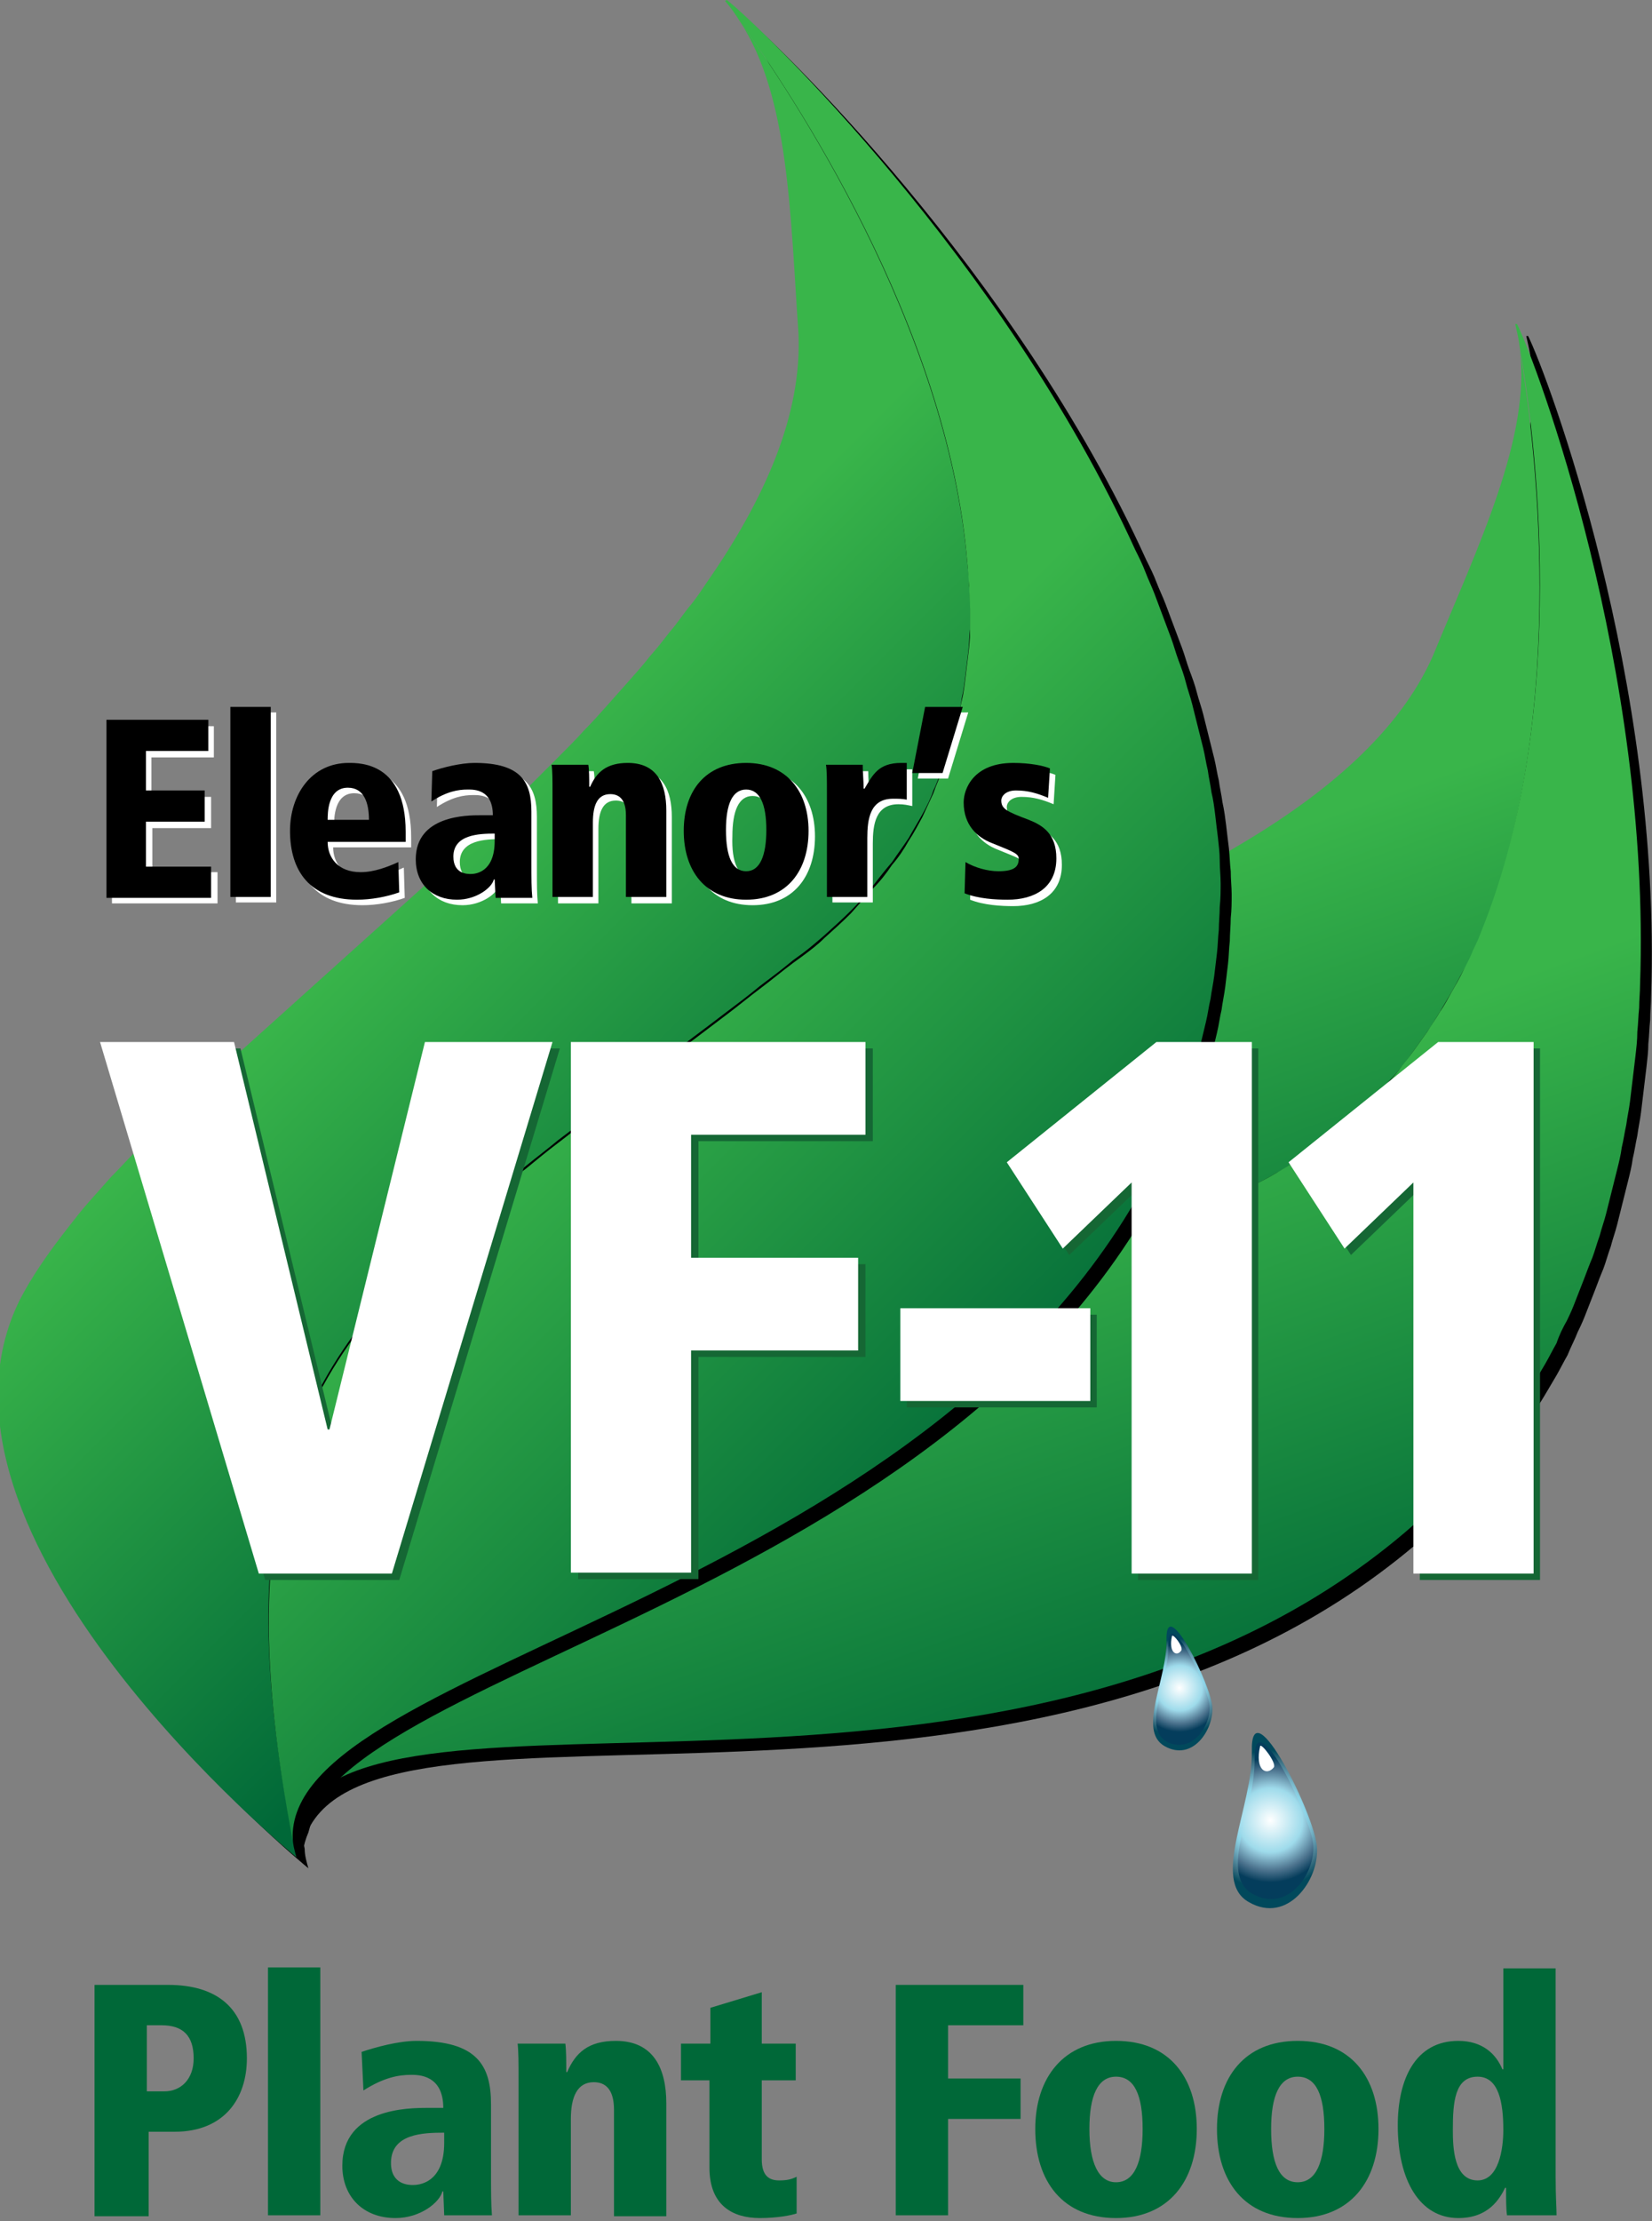 <svg xmlns="http://www.w3.org/2000/svg" fill="none" viewBox="0 0 250 336" height="336" width="250">
<rect x="0" y="0" width="250" height="336" fill="#808080" stroke="none"/>
<g clip-path="url(#clip0_4_1574)">
<path fill="black" d="M224.722 145.694C225.139 144.583 225.695 143.611 226.111 142.5C239.584 108.75 233.889 66.945 231.806 54.583C233.472 67.778 225.556 84.167 218.611 100.972C213.611 112.222 202.778 121.667 188.75 129.861C187.361 130.694 186.111 131.389 184.722 132.083C183.334 132.778 181.945 133.611 180.556 134.306C179.167 135 177.639 135.694 176.111 136.528C174.584 137.222 173.056 137.917 171.528 138.611C170 139.306 168.472 140 166.806 140.694C165.278 141.389 163.611 142.083 161.945 142.639C160.278 143.333 158.611 144.028 157.084 144.583C155.417 145.278 153.75 145.833 152.084 146.528C150.417 147.222 148.611 147.778 146.945 148.472C145.278 149.167 143.472 149.722 141.667 150.278C139.861 150.833 138.195 151.528 136.389 152.083C134.584 152.639 132.778 153.333 130.972 153.889C129.167 154.444 127.361 155.139 125.556 155.694C123.75 156.25 121.945 156.944 120.139 157.5C118.334 158.056 116.528 158.75 114.584 159.306C112.778 159.861 110.972 160.556 109.028 161.111C107.222 161.667 105.278 162.361 103.472 162.917C101.667 163.472 99.861 164.167 98.056 164.722C96.25 165.278 94.445 165.972 92.639 166.528C90.834 167.083 89.028 167.778 87.222 168.333C85.417 168.889 83.611 169.583 81.945 170.139C80.139 170.694 78.472 171.389 76.806 172.083C75.139 172.778 73.334 173.333 71.667 174.028C70 174.722 68.334 175.278 66.806 175.972C65.139 176.667 63.611 177.361 62.084 178.056C60.556 178.75 59.028 179.444 57.639 180.139C53.056 182.361 49.167 184.722 46.111 187.083C13.75 212.361 45.834 280.139 45.834 280.139C45.972 279.167 46.25 278.194 46.667 277.222C61.25 225 80.834 211.111 118.334 200.556C120.278 200 122.222 199.444 124.306 198.889C126.25 198.333 128.334 197.917 130.417 197.361C132.5 196.806 134.584 196.389 136.667 195.833C138.75 195.278 140.834 194.861 143.056 194.306C145.139 193.889 147.222 193.333 149.445 192.778C151.528 192.361 153.611 191.806 155.834 191.25C157.917 190.833 160 190.278 162.222 189.722C164.306 189.306 166.389 188.75 168.472 188.194C170.556 187.639 172.639 187.222 174.722 186.667C175.278 186.528 175.972 186.389 176.528 186.25C177.917 185.833 179.306 185.556 180.695 185.139C182.5 184.583 184.306 184.028 185.972 183.333C187.639 182.639 189.167 182.083 190.695 181.25C192.222 180.556 193.611 179.861 195 179.028C196.389 178.333 197.639 177.5 198.889 176.667C200.139 175.833 201.25 175 202.361 174.167C203.472 173.333 204.584 172.5 205.556 171.667C206.528 170.833 207.5 169.861 208.472 169.028C209.445 168.194 210.278 167.222 211.111 166.25C211.945 165.278 212.778 164.444 213.611 163.472C214.445 162.5 215.139 161.528 215.834 160.556C216.528 159.583 217.222 158.611 217.917 157.639C218.611 156.667 219.167 155.694 219.861 154.583C220.417 153.611 221.111 152.5 221.667 151.528C222.222 150.556 222.778 149.444 223.334 148.472C223.75 147.778 224.167 146.806 224.722 145.694Z"></path>
<path fill="black" d="M238.75 201.528C239.306 200.417 239.723 199.444 240.139 198.333C240.556 197.222 240.973 196.25 241.389 195.139C241.806 194.028 242.223 192.917 242.639 191.944C243.056 190.833 243.334 189.722 243.75 188.611C244.028 187.5 244.445 186.389 244.723 185.278C245 184.167 245.278 183.056 245.556 181.944C245.834 180.833 246.111 179.722 246.389 178.611C246.667 177.5 246.945 176.389 247.084 175.278C247.361 174.167 247.5 173.056 247.778 171.806C247.917 170.694 248.195 169.444 248.334 168.333C248.473 167.222 248.611 165.972 248.75 164.861C248.889 163.75 249.028 162.5 249.167 161.389C249.306 160.139 249.445 159.028 249.445 157.917C249.584 156.667 249.584 155.556 249.723 154.306C249.723 153.056 249.861 151.944 249.861 150.694C251.528 103.056 234.167 56.667 231.25 50.833H230.973C231.25 52.083 231.528 53.194 231.667 54.444C233.889 66.945 239.445 108.611 225.973 142.361C225.556 143.472 225.139 144.444 224.584 145.556C224.167 146.667 223.611 147.639 223.056 148.75C222.5 149.861 221.945 150.833 221.389 151.806C220.834 152.778 220.278 153.889 219.584 154.861C219.028 155.833 218.334 156.806 217.639 157.917C216.945 158.889 216.25 159.861 215.556 160.833C214.861 161.806 214.028 162.778 213.334 163.75C212.5 164.722 211.667 165.694 210.834 166.528C210 167.5 209.028 168.333 208.195 169.306C207.223 170.278 206.25 171.111 205.278 171.944C204.306 172.778 203.195 173.611 202.084 174.444C200.973 175.278 199.861 176.111 198.611 176.944C197.361 177.778 196.111 178.472 194.723 179.306C193.334 180.139 191.945 180.833 190.417 181.528C188.889 182.222 187.361 182.917 185.695 183.611C184.028 184.306 182.223 184.861 180.417 185.417C179.028 185.833 177.639 186.25 176.25 186.528C175.695 186.667 175 186.806 174.445 186.944C172.361 187.5 170.278 187.917 168.195 188.472C166.111 189.028 163.889 189.444 161.945 190C159.723 190.556 157.639 190.972 155.556 191.528C153.334 192.083 151.25 192.5 149.167 193.056C146.945 193.611 144.861 194.028 142.778 194.583C140.556 195.139 138.472 195.556 136.389 196.111C134.306 196.667 132.222 197.083 130.139 197.639C128.056 198.194 125.973 198.611 124.028 199.167C121.945 199.722 120 200.278 118.056 200.833C80.556 211.25 60.972 225.139 46.389 277.361C57.222 251.806 154.445 284.444 214.306 233.611C215.278 232.778 216.25 231.944 217.223 230.972C218.195 230.139 219.167 229.167 220 228.333C220.139 228.194 220.417 227.917 220.556 227.778C221.25 227.083 221.945 226.389 222.639 225.556C223.473 224.583 224.306 223.75 225.139 222.778C225.973 221.806 226.667 220.833 227.5 220C228.195 219.028 229.028 218.056 229.723 217.083C230.417 216.111 231.111 215.139 231.806 214.167C232.5 213.194 233.056 212.222 233.75 211.111C234.306 210.139 235 209.028 235.556 208.056C236.111 207.083 236.667 205.972 237.223 205C237.778 203.611 238.334 202.639 238.75 201.528Z"></path>
<path fill="url(#paint0_linear_4_1574)" d="M222.917 144.028C223.333 142.917 223.889 141.945 224.306 140.833C237.778 107.083 232.083 65.278 230 52.917C231.667 66.111 223.75 82.5 216.806 99.306C211.806 110.556 200.972 120 186.945 128.195C185.556 129.028 184.306 129.722 182.917 130.417C181.528 131.111 180.139 131.945 178.611 132.639C177.222 133.333 175.695 134.028 174.167 134.861C172.639 135.556 171.111 136.25 169.583 136.945C168.056 137.639 166.528 138.333 164.861 139.028C163.333 139.722 161.667 140.417 160 140.972C158.333 141.667 156.667 142.361 155.139 142.917C153.472 143.611 151.806 144.167 150.139 144.861C148.472 145.556 146.667 146.111 145 146.806C143.333 147.5 141.528 148.056 139.722 148.611C137.917 149.167 136.25 149.861 134.445 150.417C132.639 150.972 130.833 151.667 129.028 152.222C127.222 152.778 125.417 153.472 123.611 154.028C121.806 154.583 120 155.278 118.195 155.833C116.389 156.389 114.583 157.083 112.639 157.639C110.833 158.195 109.028 158.889 107.083 159.445C105.278 160 103.333 160.695 101.528 161.25C99.722 161.806 97.917 162.5 96.111 163.056C94.306 163.611 92.5 164.306 90.695 164.861C88.889 165.417 87.083 166.111 85.278 166.667C83.472 167.222 81.667 167.917 80 168.472C78.195 169.028 76.528 169.722 74.861 170.417C73.195 171.111 71.389 171.667 69.722 172.361C68.056 173.056 66.389 173.611 64.861 174.306C63.194 175 61.667 175.695 60.139 176.389C58.611 177.083 57.083 177.778 55.694 178.472C51.111 180.695 47.222 183.056 44.167 185.417C11.806 210.695 43.889 278.472 43.889 278.472C44.028 277.5 44.306 276.528 44.722 275.556C59.306 223.333 78.889 209.445 116.389 199.028C118.333 198.472 120.278 197.917 122.361 197.361C124.306 196.806 126.389 196.389 128.472 195.833C130.556 195.278 132.639 194.861 134.722 194.306C136.806 193.75 138.889 193.333 141.111 192.778C143.195 192.361 145.278 191.806 147.5 191.25C149.583 190.833 151.667 190.278 153.889 189.722C155.972 189.167 158.056 188.75 160.278 188.195C162.361 187.778 164.445 187.222 166.528 186.667C168.611 186.111 170.695 185.695 172.778 185.139C173.333 185 174.028 184.861 174.583 184.722C175.972 184.306 177.361 184.028 178.75 183.611C180.556 183.056 182.361 182.5 184.028 181.806C185.695 181.111 187.222 180.556 188.75 179.722C190.278 179.028 191.667 178.333 193.056 177.5C194.445 176.806 195.695 175.972 196.945 175.139C198.195 174.306 199.306 173.472 200.417 172.639C201.528 171.806 202.639 170.972 203.611 170.139C204.583 169.306 205.556 168.333 206.528 167.5C207.5 166.667 208.333 165.695 209.167 164.722C210 163.75 210.833 162.917 211.667 161.945C212.5 160.972 213.195 160 213.889 159.028C214.583 158.056 215.278 157.083 215.972 156.111C216.667 155.139 217.222 154.167 217.917 153.056C218.472 152.083 219.167 150.972 219.722 150C220.278 149.028 220.833 147.917 221.389 146.945C221.945 146.111 222.5 145 222.917 144.028Z"></path>
<path fill="url(#paint1_linear_4_1574)" d="M237.084 199.861C237.639 198.75 238.056 197.778 238.472 196.667C238.889 195.556 239.306 194.583 239.722 193.472C240.139 192.361 240.556 191.25 240.972 190.278C241.389 189.167 241.667 188.056 242.084 186.945C242.361 185.833 242.778 184.722 243.056 183.611C243.334 182.5 243.611 181.389 243.889 180.278C244.167 179.167 244.445 178.056 244.722 176.945C245 175.833 245.278 174.722 245.417 173.611C245.695 172.5 245.834 171.389 246.111 170.139C246.25 169.028 246.528 167.778 246.667 166.667C246.806 165.556 246.945 164.306 247.084 163.194C247.222 162.083 247.361 160.833 247.5 159.722C247.639 158.472 247.778 157.361 247.778 156.111C247.917 154.861 247.917 153.75 248.056 152.5C248.056 151.25 248.195 150.139 248.195 148.889C249.861 101.25 232.5 54.861 229.584 49.028H229.306C229.584 50.278 229.861 51.389 230 52.639C232.222 65.139 237.778 106.806 224.306 140.556C223.889 141.667 223.472 142.639 222.917 143.75C222.5 144.861 221.945 145.833 221.389 146.945C220.834 148.056 220.278 149.028 219.722 150C219.167 150.972 218.611 152.083 217.917 153.056C217.361 154.028 216.667 155 215.972 156.111C215.278 157.083 214.584 158.056 213.889 159.028C213.195 160 212.361 160.972 211.667 161.945C210.834 162.917 210.139 163.889 209.167 164.722C208.334 165.695 207.361 166.528 206.528 167.5C205.556 168.472 204.584 169.306 203.611 170.139C202.639 170.972 201.528 171.806 200.417 172.639C199.306 173.472 198.195 174.306 196.945 175.139C195.695 175.972 194.445 176.667 193.056 177.5C191.667 178.333 190.278 179.028 188.75 179.722C187.222 180.417 185.695 181.111 184.028 181.806C182.361 182.5 180.556 183.056 178.75 183.611C177.361 184.028 175.972 184.445 174.584 184.722C173.889 184.861 173.334 185 172.778 185.139C170.695 185.695 168.611 186.111 166.528 186.667C164.445 187.222 162.222 187.639 160.278 188.195C158.056 188.75 155.972 189.167 153.889 189.722C151.667 190.278 149.584 190.694 147.5 191.25C145.278 191.806 143.195 192.222 141.111 192.778C138.889 193.333 136.806 193.75 134.722 194.306C132.639 194.861 130.556 195.278 128.472 195.833C126.389 196.389 124.306 196.806 122.361 197.361C120.278 197.917 118.334 198.472 116.389 199.028C78.889 209.445 59.306 223.333 44.722 275.556C55.556 250 152.778 282.639 212.639 231.806C213.611 230.972 214.584 230.139 215.556 229.167C216.528 228.333 217.5 227.361 218.334 226.528C218.472 226.389 218.75 226.111 218.889 225.972C219.584 225.278 220.278 224.583 220.972 223.75C221.806 222.778 222.639 221.945 223.472 220.972C224.306 220 225 219.028 225.834 218.195C226.528 217.222 227.361 216.25 228.056 215.278C228.75 214.306 229.445 213.333 230.139 212.361C230.834 211.389 231.389 210.417 232.084 209.306C232.639 208.333 233.334 207.222 233.889 206.25C234.445 205.278 235 204.167 235.556 203.195C235.972 201.945 236.528 200.833 237.084 199.861Z"></path>
<path fill="black" d="M148.472 90.278C148.472 89.167 148.334 88.055 148.195 86.805C145.139 50.833 121.25 15.278 113.75 4.861C121.25 16.25 121.389 34.167 122.639 52.083C123.195 64.305 117.639 77.083 108.611 90C107.778 91.25 106.945 92.5 105.972 93.611C105 94.861 104.167 96.111 103.195 97.222C102.222 98.472 101.25 99.722 100.139 100.972C99.167 102.222 98.056 103.472 96.945 104.722C95.834 105.972 94.722 107.222 93.611 108.472C92.5 109.722 91.389 110.972 90.139 112.222C89.028 113.472 87.778 114.722 86.528 115.972C85.278 117.222 84.028 118.472 82.778 119.722C81.528 120.972 80.278 122.222 79.028 123.472C77.778 124.722 76.389 125.972 75.139 127.222C73.75 128.472 72.5 129.722 71.111 130.972C69.722 132.222 68.472 133.472 67.084 134.722C65.695 135.972 64.306 137.222 62.917 138.472C61.528 139.722 60.139 140.972 58.75 142.222C57.361 143.472 55.972 144.722 54.584 145.972C53.195 147.222 51.806 148.472 50.417 149.722C49.028 150.972 47.639 152.222 46.25 153.472C44.861 154.722 43.472 155.972 42.084 157.222C40.695 158.472 39.306 159.722 37.917 160.972C36.528 162.222 35.139 163.472 33.889 164.722C32.5 165.972 31.25 167.222 29.861 168.472C28.472 169.722 27.222 170.972 25.972 172.222C24.722 173.472 23.472 174.722 22.222 175.972C20.972 177.222 19.861 178.472 18.611 179.722C17.5 180.972 16.389 182.222 15.278 183.472C14.167 184.722 13.195 185.972 12.222 187.222C9.167 191.111 6.667 194.722 4.861 198.194C-13.055 233.889 46.667 282.639 46.667 282.639C46.389 281.667 46.111 280.694 46.111 279.722C35.834 226.667 47.361 206.25 76.667 181.944C78.195 180.694 79.722 179.444 81.389 178.056C82.917 176.806 84.584 175.556 86.25 174.167C87.917 172.917 89.584 171.667 91.25 170.278C92.917 169.028 94.584 167.778 96.389 166.389C98.056 165.139 99.722 163.889 101.528 162.5C103.195 161.25 104.861 160 106.667 158.611C108.334 157.361 110 156.111 111.806 154.722C113.472 153.472 115.139 152.222 116.806 150.833C118.472 149.583 120.139 148.333 121.806 146.944C122.361 146.528 122.778 146.25 123.334 145.833C124.445 145 125.556 144.028 126.528 143.194C127.917 141.944 129.306 140.694 130.556 139.444C131.806 138.194 132.917 136.944 133.889 135.694C134.861 134.444 135.834 133.194 136.806 132.083C137.639 130.833 138.472 129.722 139.306 128.472C140 127.222 140.695 126.111 141.389 124.861C141.945 123.611 142.639 122.5 143.056 121.25C143.611 120.139 144.028 118.889 144.445 117.639C144.861 116.528 145.278 115.278 145.695 114.167C146.111 113.056 146.389 111.806 146.667 110.694C146.945 109.583 147.222 108.333 147.361 107.222C147.639 106.111 147.778 104.861 147.917 103.75C148.056 102.639 148.195 101.389 148.334 100.278C148.472 99.167 148.472 97.917 148.611 96.805C148.611 95.694 148.611 94.444 148.611 93.333C148.472 92.639 148.472 91.528 148.472 90.278Z"></path>
<path fill="black" d="M186.389 135.278C186.389 134.167 186.25 133.056 186.25 131.806C186.111 130.694 186.111 129.583 185.972 128.333C185.834 127.222 185.695 126.111 185.556 124.861C185.417 123.75 185.278 122.639 185 121.389C184.861 120.278 184.584 119.167 184.445 118.056C184.167 116.944 184.028 115.833 183.75 114.722C183.472 113.611 183.195 112.5 182.917 111.389C182.639 110.278 182.361 109.167 182.084 108.056C181.806 106.944 181.389 105.833 181.111 104.722C180.834 103.611 180.417 102.5 180 101.389C179.584 100.278 179.306 99.167 178.889 98.055C178.472 96.944 178.056 95.833 177.639 94.722C177.222 93.611 176.806 92.5 176.389 91.389C175.972 90.278 175.417 89.167 175 88.055C174.584 86.944 174.028 85.833 173.472 84.722C153.611 40.972 116.945 5.833 111.667 1.667L111.389 1.806C112.222 2.778 112.917 3.75 113.611 4.861C121.111 15.278 145.139 50.833 148.056 86.805C148.195 87.917 148.195 89.028 148.334 90.278C148.334 91.389 148.472 92.5 148.472 93.75C148.472 94.861 148.472 96.111 148.472 97.222C148.472 98.333 148.334 99.583 148.195 100.694C148.056 101.806 147.917 103.056 147.778 104.167C147.639 105.278 147.5 106.528 147.222 107.639C146.945 108.75 146.806 110 146.528 111.111C146.25 112.222 145.972 113.472 145.556 114.583C145.139 115.833 144.722 116.944 144.306 118.056C143.889 119.306 143.334 120.417 142.917 121.667C142.361 122.917 141.806 124.028 141.25 125.278C140.556 126.528 140 127.639 139.167 128.889C138.472 130.139 137.639 131.389 136.667 132.5C135.834 133.75 134.861 135 133.75 136.111C132.639 137.361 131.528 138.611 130.417 139.861C129.167 141.111 127.778 142.361 126.389 143.611C125.417 144.583 124.306 145.417 123.195 146.25C122.639 146.667 122.222 146.944 121.667 147.361C120 148.611 118.334 150 116.667 151.25C115 152.5 113.334 153.889 111.667 155.139C110 156.389 108.195 157.778 106.528 159.028C104.722 160.278 103.056 161.667 101.389 162.917C99.584 164.167 97.917 165.556 96.25 166.806C94.445 168.056 92.778 169.444 91.111 170.694C89.445 171.944 87.778 173.333 86.111 174.583C84.445 175.833 82.778 177.222 81.25 178.472C79.584 179.722 78.056 180.972 76.528 182.361C47.222 206.667 35.834 227.083 45.972 280.139C44.306 252.778 147.084 243.75 178.334 173.889C178.889 172.778 179.306 171.528 179.861 170.278C180.278 169.167 180.834 167.917 181.25 166.667C181.389 166.389 181.389 166.111 181.528 165.972C181.806 165 182.084 164.167 182.361 163.194C182.778 162.083 183.056 160.833 183.334 159.722C183.611 158.611 183.889 157.361 184.167 156.25C184.445 155.139 184.584 153.889 184.861 152.778C185 151.667 185.278 150.417 185.417 149.306C185.556 148.194 185.695 146.944 185.834 145.833C185.972 144.722 185.972 143.472 186.111 142.361C186.111 141.25 186.25 140 186.25 138.889C186.389 137.639 186.389 136.528 186.389 135.278Z"></path>
<path fill="url(#paint2_linear_4_1574)" d="M146.667 88.611C146.667 87.5 146.528 86.389 146.389 85.139C143.333 49.167 119.445 13.611 111.945 3.194C119.445 14.583 119.583 32.5 120.833 50.417C121.389 62.639 115.833 75.417 106.806 88.333C105.972 89.583 105.139 90.833 104.167 91.945C103.195 93.195 102.361 94.445 101.389 95.556C100.417 96.806 99.445 98.056 98.333 99.306C97.361 100.556 96.25 101.806 95.139 103.056C94.028 104.306 92.917 105.556 91.806 106.806C90.695 108.056 89.583 109.306 88.333 110.556C87.222 111.806 85.972 113.056 84.722 114.306C83.472 115.556 82.222 116.806 80.972 118.056C79.722 119.306 78.472 120.556 77.222 121.806C75.972 123.056 74.583 124.306 73.333 125.556C71.945 126.806 70.695 128.056 69.306 129.306C67.917 130.556 66.667 131.806 65.278 133.056C63.889 134.306 62.5 135.556 61.111 136.806C59.722 138.056 58.333 139.306 56.944 140.556C55.556 141.806 54.167 143.056 52.778 144.306C51.389 145.556 50 146.806 48.611 148.056C47.222 149.306 45.833 150.556 44.444 151.806C43.056 153.056 41.667 154.306 40.278 155.556C38.889 156.806 37.5 158.056 36.111 159.306C34.722 160.556 33.333 161.806 32.083 163.056C30.695 164.306 29.445 165.556 28.056 166.806C26.667 168.056 25.417 169.306 24.167 170.556C22.917 171.806 21.667 173.056 20.417 174.306C19.167 175.556 18.056 176.806 16.806 178.056C15.694 179.306 14.583 180.556 13.472 181.806C12.361 183.056 11.389 184.306 10.417 185.556C7.361 189.444 4.861 193.056 3.056 196.528C-14.861 232.222 44.861 280.972 44.861 280.972C44.583 280 44.306 279.028 44.306 278.056C34.028 225 45.556 204.583 74.861 180.278C76.389 179.028 77.917 177.778 79.583 176.389C81.111 175.139 82.778 173.889 84.445 172.5C86.111 171.25 87.778 170 89.445 168.611C91.111 167.361 92.778 166.111 94.583 164.722C96.25 163.472 97.917 162.222 99.722 160.833C101.389 159.583 103.056 158.333 104.861 156.944C106.528 155.694 108.195 154.444 110 153.056C111.667 151.806 113.333 150.556 115 149.167C116.667 147.917 118.333 146.667 120 145.278C120.556 144.861 120.972 144.583 121.528 144.167C122.639 143.333 123.75 142.361 124.722 141.528C126.111 140.278 127.5 139.028 128.75 137.778C130 136.528 131.111 135.278 132.083 134.028C133.056 132.778 134.028 131.528 135 130.417C135.833 129.167 136.667 128.056 137.5 126.806C138.195 125.556 138.889 124.444 139.583 123.194C140.278 121.944 140.833 120.833 141.25 119.583C141.806 118.472 142.222 117.222 142.639 115.972C143.056 114.861 143.472 113.611 143.889 112.5C144.306 111.389 144.583 110.139 144.861 109.028C145.139 107.917 145.417 106.667 145.556 105.556C145.833 104.444 145.972 103.194 146.111 102.083C146.25 100.972 146.389 99.722 146.528 98.611C146.667 97.5 146.667 96.25 146.806 95.139C146.806 94.028 146.806 92.778 146.806 91.667C146.806 90.833 146.806 89.722 146.667 88.611Z"></path>
<path fill="url(#paint3_linear_4_1574)" d="M184.722 133.611C184.722 132.5 184.583 131.389 184.583 130.139C184.583 129.028 184.445 127.917 184.306 126.667C184.167 125.556 184.028 124.444 183.889 123.194C183.75 122.083 183.611 120.972 183.333 119.861C183.195 118.75 182.917 117.639 182.778 116.528C182.5 115.417 182.361 114.306 182.084 113.194C181.806 112.083 181.528 110.972 181.25 109.861C180.972 108.75 180.695 107.639 180.417 106.528C180.139 105.417 179.722 104.306 179.445 103.194C179.167 102.083 178.75 100.972 178.333 99.861C177.917 98.75 177.639 97.639 177.222 96.528C176.806 95.417 176.389 94.305 175.972 93.194C175.556 92.083 175.139 90.972 174.722 89.861C174.306 88.75 173.75 87.639 173.333 86.528C172.917 85.417 172.361 84.305 171.806 83.194C151.806 39.306 115.139 4.028 110 0L109.722 0.139C110.556 1.111 111.25 2.083 111.945 3.194C119.445 13.611 143.472 49.167 146.389 85.139C146.528 86.25 146.528 87.361 146.667 88.611C146.667 89.722 146.806 90.833 146.806 92.083C146.806 93.194 146.806 94.444 146.806 95.555C146.806 96.667 146.667 97.917 146.528 99.028C146.389 100.139 146.25 101.389 146.111 102.5C145.972 103.611 145.833 104.861 145.556 105.972C145.278 107.083 145.139 108.333 144.861 109.444C144.583 110.556 144.306 111.806 143.889 112.917C143.472 114.167 143.056 115.278 142.639 116.389C142.222 117.639 141.667 118.75 141.25 120C140.695 121.25 140.139 122.361 139.583 123.611C138.889 124.861 138.333 125.972 137.5 127.222C136.806 128.472 135.972 129.722 135 130.833C134.167 132.083 133.195 133.333 132.083 134.444C130.972 135.694 129.861 136.944 128.75 138.194C127.5 139.444 126.111 140.694 124.722 141.944C123.75 142.917 122.639 143.75 121.528 144.583C120.972 145 120.556 145.278 120 145.694C118.333 146.944 116.667 148.333 115 149.583C113.333 150.833 111.667 152.222 110 153.472C108.333 154.722 106.528 156.111 104.861 157.361C103.056 158.611 101.389 160 99.722 161.25C97.917 162.5 96.25 163.889 94.584 165.139C92.778 166.389 91.111 167.778 89.445 169.028C87.778 170.278 86.111 171.667 84.445 172.917C82.778 174.167 81.111 175.556 79.584 176.806C77.917 178.056 76.389 179.306 74.861 180.694C45.556 205 34.167 225.417 44.306 278.472C42.639 251.111 145.417 242.083 176.667 172.222C177.222 171.111 177.639 169.861 178.195 168.611C178.611 167.5 179.167 166.25 179.583 165C179.722 164.722 179.722 164.444 179.861 164.306C180.139 163.333 180.417 162.5 180.695 161.528C181.111 160.417 181.389 159.167 181.667 158.056C181.945 156.944 182.222 155.694 182.5 154.583C182.778 153.472 182.917 152.222 183.195 151.111C183.333 150 183.611 148.75 183.75 147.639C183.889 146.528 184.028 145.278 184.167 144.167C184.306 143.056 184.306 141.806 184.445 140.694C184.445 139.583 184.583 138.333 184.583 137.222C184.722 135.972 184.722 134.722 184.722 133.611Z"></path>
<path fill="white" d="M16.945 109.861H32.361V114.583H22.917V120.556H31.945V125.278H23.056V131.944H32.917V136.667H16.945V109.861Z"></path>
<path fill="white" d="M35.695 107.778H41.806V136.528H35.695V107.778V107.778Z"></path>
<path fill="white" d="M62.222 128.194H50.417C50.417 130.556 51.945 132.778 55.417 132.778C57.5 132.778 59.584 131.944 61.111 131.25L61.25 135.833C59.306 136.528 56.945 136.944 54.861 136.944C47.778 136.944 44.722 132.639 44.722 126.528C44.722 121.111 47.917 116.25 53.611 116.25C55.417 116.25 62.222 116.25 62.222 126.667V128.194V128.194ZM56.806 124.861C56.806 122.361 56.111 120 53.611 120C50.556 120 50.556 123.889 50.556 124.861H56.806Z"></path>
<path fill="white" d="M66.25 117.5C67.778 116.944 70.556 116.25 72.639 116.25C79.722 116.25 81.25 119.167 81.25 123.611V130.972C81.25 133.889 81.25 135.278 81.389 136.667H75.834L75.695 133.889H75.556C75.278 135.139 72.917 136.944 70 136.944C66.25 136.944 63.75 134.583 63.75 130.833C63.75 124.167 71.528 124.167 73.611 124.167H75.417C75.417 120.278 72.639 120.278 71.667 120.278C70.139 120.278 68.472 120.556 66.111 122.083L66.25 117.5ZM75.834 126.944C73.472 126.944 69.584 127.083 69.584 130.417C69.584 133.056 71.667 133.056 72.222 133.056C72.778 133.056 75.834 132.917 75.834 128.056V126.944Z"></path>
<path fill="white" d="M95.556 124.305C95.556 121.805 94.445 121.111 93.195 121.111C91.25 121.111 90.556 122.778 90.556 125.417V136.667H84.445V120.833C84.445 118.889 84.445 117.639 84.306 116.667H89.861C90 117.5 90 118.611 90 120H90.139C91.111 117.778 92.639 116.389 95.833 116.389C100.278 116.389 101.667 119.583 101.667 123.611V136.667H95.556V124.305V124.305Z"></path>
<path fill="white" d="M113.889 116.25C120 116.25 123.333 120.556 123.333 126.528C123.333 132.639 120 136.944 113.889 136.944C107.778 136.944 104.445 132.639 104.445 126.528C104.445 120.556 107.639 116.25 113.889 116.25ZM113.889 132.778C115.972 132.778 116.945 130.417 116.945 126.528C116.945 122.639 115.972 120.417 113.889 120.417C111.806 120.417 110.833 122.639 110.833 126.528C110.695 130.417 111.667 132.778 113.889 132.778Z"></path>
<path fill="white" d="M125.972 120.833C125.972 118.889 125.972 117.639 125.833 116.667H131.389C131.389 117.917 131.528 119.028 131.528 120.278H131.667C132.917 118.194 133.75 116.389 137.222 116.389H138.056V121.944C137.361 121.805 136.806 121.667 135.972 121.667C132.5 121.667 132.083 124.722 132.083 127.639V136.528H125.972V120.833V120.833Z"></path>
<path fill="white" d="M140.833 107.778H146.528L143.472 117.778H138.889L140.833 107.778Z"></path>
<path fill="white" d="M159.445 121.667C157.778 120.972 156.389 120.555 154.583 120.555C153.056 120.555 152.361 121.389 152.361 122.083C152.361 123.333 153.195 123.75 156.528 125C158.611 125.833 160.695 127.083 160.695 130.833C160.695 135.278 157.361 137.083 153.333 137.083C151.528 137.083 148.889 136.944 146.806 136.111L146.945 131.389C148.333 132.222 150.278 132.778 151.945 132.778C154.722 132.778 155 131.805 155 130.833C155 130 153.472 129.583 150.833 128.472C148.75 127.639 146.667 125.833 146.667 122.361C146.667 120.278 148.195 116.389 154.167 116.389C156.667 116.389 158.75 116.805 159.722 117.222L159.445 121.667Z"></path>
<path fill="black" d="M16.111 108.889H31.528V113.611H22.084V119.583H30.972V124.306H22.084V131.111H31.945V135.833H16.111V108.889Z"></path>
<path fill="black" d="M34.861 106.944H40.972V135.694H34.861V106.944Z"></path>
<path fill="black" d="M61.389 127.361H49.584C49.584 129.722 51.111 131.944 54.584 131.944C56.667 131.944 58.75 131.111 60.278 130.417L60.417 135C58.472 135.694 56.111 136.111 54.028 136.111C46.945 136.111 43.889 131.806 43.889 125.694C43.889 120.278 47.084 115.417 52.778 115.417C54.584 115.417 61.389 115.417 61.389 125.833V127.361V127.361ZM55.834 124.028C55.834 121.528 55.139 119.167 52.639 119.167C49.584 119.167 49.584 123.056 49.584 124.028H55.834Z"></path>
<path fill="black" d="M65.417 116.667C66.945 116.111 69.723 115.417 71.806 115.417C78.889 115.417 80.417 118.333 80.417 122.778V130.139C80.417 133.056 80.417 134.444 80.556 135.833H75L74.861 133.056H74.723C74.445 134.306 72.084 136.111 69.167 136.111C65.417 136.111 62.917 133.75 62.917 130C62.917 123.333 70.695 123.333 72.778 123.333H74.584C74.584 119.444 71.806 119.444 70.834 119.444C69.306 119.444 67.639 119.722 65.278 121.25L65.417 116.667ZM74.861 126.111C72.5 126.111 68.611 126.25 68.611 129.583C68.611 132.222 70.695 132.222 71.25 132.222C71.806 132.222 74.861 132.083 74.861 127.222V126.111Z"></path>
<path fill="black" d="M94.722 123.333C94.722 120.833 93.611 120.139 92.361 120.139C90.417 120.139 89.722 121.806 89.722 124.444V135.694H83.611V119.861C83.611 117.917 83.611 116.667 83.472 115.694H89.028C89.167 116.528 89.167 117.639 89.167 119.028H89.306C90.278 116.806 91.806 115.417 95 115.417C99.445 115.417 100.834 118.611 100.834 122.639V135.694H94.722V123.333V123.333Z"></path>
<path fill="black" d="M112.917 115.417C119.028 115.417 122.361 119.722 122.361 125.694C122.361 131.806 119.028 136.111 112.917 136.111C106.806 136.111 103.472 131.806 103.472 125.694C103.472 119.583 106.806 115.417 112.917 115.417ZM112.917 131.806C115 131.806 115.972 129.444 115.972 125.556C115.972 121.667 115 119.444 112.917 119.444C110.834 119.444 109.861 121.667 109.861 125.556C109.861 129.583 110.834 131.806 112.917 131.806Z"></path>
<path fill="black" d="M125.139 119.861C125.139 117.917 125.139 116.667 125 115.694H130.556C130.556 116.944 130.695 118.056 130.695 119.306H130.834C132.084 117.222 132.917 115.417 136.389 115.417H137.222V120.972C136.528 120.833 135.972 120.833 135.139 120.833C131.667 120.833 131.25 123.889 131.25 126.806V135.694H125.139V119.861Z"></path>
<path fill="black" d="M140 106.944H145.695L142.639 116.944H138.056L140 106.944Z"></path>
<path fill="black" d="M158.611 120.694C156.945 120 155.556 119.583 153.75 119.583C152.222 119.583 151.528 120.417 151.528 121.111C151.528 122.361 152.361 122.778 155.695 124.028C157.778 124.861 159.861 126.111 159.861 129.861C159.861 134.306 156.528 136.111 152.5 136.111C150.695 136.111 148.056 135.972 145.972 135.139L146.111 130.417C147.5 131.25 149.445 131.806 151.111 131.806C153.889 131.806 154.167 130.833 154.167 129.861C154.167 129.028 152.639 128.611 150 127.5C147.917 126.667 145.833 124.861 145.833 121.389C145.833 119.306 147.361 115.417 153.334 115.417C155.834 115.417 157.917 115.833 158.889 116.25L158.611 120.694Z"></path>
<path fill="#156734" d="M16.111 158.611H36.389L50.556 217.222H50.833L65.278 158.611H84.722L60.417 239.028H40.139L16.111 158.611Z"></path>
<path fill="#156734" d="M87.5 158.611H132.083V172.639H105.694V191.25H130.972V205.278H105.694V238.889H87.5V158.611Z"></path>
<path fill="#156734" d="M137.222 198.889H165.972V212.917H137.222V198.889Z"></path>
<path fill="#156734" d="M175.972 158.611H190.417V239.028H172.222V179.861L161.805 189.861L153.333 176.806L175.972 158.611Z"></path>
<path fill="#156734" d="M218.611 158.611H233.055V239.028H214.861V179.861L204.444 189.861L195.972 176.806L218.611 158.611Z"></path>
<path fill="white" d="M15.139 157.639H35.417L49.583 216.25H49.861L64.306 157.639H83.611L59.306 238.056H39.167L15.139 157.639Z"></path>
<path fill="white" d="M86.389 157.639H130.972V171.667H104.583V190.278H129.861V204.306H104.583V237.917H86.389V157.639Z"></path>
<path fill="white" d="M136.25 197.917H165V211.945H136.25V197.917Z"></path>
<path fill="white" d="M175 157.639H189.444V238.056H171.25V178.889L160.833 188.889L152.361 175.833L175 157.639Z"></path>
<path fill="white" d="M217.639 157.639H232.083V238.056H213.889V178.889L203.472 188.889L195 175.833L217.639 157.639Z"></path>
<path fill="url(#paint4_radial_4_1574)" d="M189.445 265C189.167 254.861 199.167 274.861 199.306 279.583C199.584 284.444 194.861 291.111 189.028 287.778C183.195 284.583 189.583 273.333 189.445 265Z"></path>
<path fill="url(#paint5_radial_4_1574)" d="M189.861 266.111C189.722 257.083 198.472 274.861 198.75 279.167C199.028 283.472 194.861 289.444 189.583 286.528C184.306 283.611 190 273.611 189.861 266.111Z"></path>
<path fill="white" d="M190.695 264.167C190.834 263.611 193.195 266.667 192.778 267.361C191.667 268.75 189.861 267.778 190.695 264.167Z"></path>
<path fill="url(#paint6_radial_4_1574)" d="M176.528 248.055C176.389 240.972 183.333 255 183.472 258.333C183.611 261.805 180.417 266.528 176.25 264.167C172.083 261.805 176.667 254.028 176.528 248.055Z"></path>
<path fill="url(#paint7_radial_4_1574)" d="M176.806 248.889C176.667 242.5 182.917 255.139 183.056 258.194C183.194 261.25 180.278 265.417 176.528 263.472C172.778 261.25 176.944 254.167 176.806 248.889Z"></path>
<path fill="white" d="M177.361 247.5C177.5 247.083 179.167 249.167 178.75 249.722C178.056 250.694 176.806 250 177.361 247.5Z"></path>
<path fill="#006838" d="M14.306 300.278H25.417C32.917 300.278 37.361 303.889 37.361 311.389C37.361 317.361 34.028 322.5 26.389 322.5H22.5V335.278H14.306V300.278V300.278ZM24.861 316.389C27.361 316.389 29.306 314.583 29.306 311.389C29.306 307.917 27.639 306.389 24.445 306.389H22.222V316.389H24.861Z"></path>
<path fill="#006838" d="M40.556 297.639H48.472V335.139H40.556V297.639Z"></path>
<path fill="#006838" d="M54.722 310.417C56.806 309.722 60.278 308.75 63.056 308.75C72.222 308.75 74.306 312.5 74.306 318.333V327.778C74.306 331.667 74.306 333.333 74.445 335.139H67.222L67.083 331.528H66.945C66.528 333.194 63.611 335.556 59.861 335.556C55 335.556 51.806 332.361 51.806 327.639C51.806 318.889 61.944 318.889 64.722 318.889H67.083C67.083 313.889 63.333 313.889 62.222 313.889C60.278 313.889 58.056 314.306 55 316.25L54.722 310.417ZM67.222 322.639C64.028 322.639 59.167 322.778 59.167 327.222C59.167 330.556 61.945 330.556 62.5 330.556C63.195 330.556 67.222 330.417 67.222 324.167V322.639Z"></path>
<path fill="#006838" d="M92.917 319.167C92.917 315.972 91.528 315 89.861 315C87.361 315 86.389 317.222 86.389 320.556V335.139H78.472V314.583C78.472 312.083 78.472 310.417 78.334 309.167H85.556C85.695 310.278 85.695 311.806 85.695 313.472H85.834C87.084 310.556 89.028 308.75 93.195 308.75C98.889 308.75 100.833 312.917 100.833 318.194V335.278H92.917V319.167Z"></path>
<path fill="#006838" d="M103.056 309.167H107.5V303.75L115.278 301.389V309.167H120.417V314.722H115.278V326.667C115.278 329.167 116.389 329.861 117.917 329.861C119.028 329.861 119.722 329.722 120.556 329.306V334.861C119.722 335.139 117.639 335.556 115 335.556C110.833 335.556 107.361 333.611 107.361 327.917V314.722H103.056V309.167V309.167Z"></path>
<path fill="#006838" d="M135.556 300.278H154.861V306.389H143.472V314.444H154.445V320.556H143.472V335.139H135.556V300.278Z"></path>
<path fill="#006838" d="M168.889 308.75C176.945 308.75 181.111 314.306 181.111 322.083C181.111 330 176.806 335.556 168.889 335.556C160.833 335.556 156.667 330 156.667 322.083C156.667 314.306 160.972 308.75 168.889 308.75ZM168.889 330.139C171.667 330.139 172.917 327.083 172.917 322.083C172.917 316.944 171.667 314.167 168.889 314.167C166.111 314.167 164.861 317.083 164.861 322.083C164.861 327.222 166.25 330.139 168.889 330.139Z"></path>
<path fill="#006838" d="M196.389 308.75C204.445 308.75 208.611 314.306 208.611 322.083C208.611 330 204.306 335.556 196.389 335.556C188.333 335.556 184.167 330 184.167 322.083C184.167 314.306 188.333 308.75 196.389 308.75ZM196.389 330.139C199.167 330.139 200.417 327.083 200.417 322.083C200.417 316.944 199.167 314.167 196.389 314.167C193.611 314.167 192.361 317.083 192.361 322.083C192.361 327.222 193.611 330.139 196.389 330.139Z"></path>
<path fill="#006838" d="M235.417 329.306C235.417 332.639 235.556 333.889 235.556 335.139H228.056C227.917 334.167 227.917 332.778 227.917 330.972H227.778C226.945 332.639 225.278 335.556 220.694 335.556C214.861 335.556 211.528 329.861 211.528 321.528C211.528 314.583 214.167 308.75 220.694 308.75C224.306 308.75 226.389 310.695 227.361 313.056H227.5V297.778H235.417V329.306ZM223.611 329.861C226.806 329.861 227.5 325.139 227.5 322.222C227.5 318.056 226.806 314.167 223.611 314.167C220.139 314.167 219.861 318.056 219.861 322.222C219.861 324.861 220 329.861 223.611 329.861Z"></path>
</g>
<defs>
<linearGradient gradientUnits="userSpaceOnUse" y2="230.376" x2="160.319" y1="148.795" x1="130.625" id="paint0_linear_4_1574">
<stop stop-color="#39B54A"></stop>
<stop stop-color="#006838" offset="1"></stop>
</linearGradient>
<linearGradient gradientUnits="userSpaceOnUse" y2="266.733" x2="175.376" y1="179.005" x1="143.444" id="paint1_linear_4_1574">
<stop stop-color="#39B54A"></stop>
<stop stop-color="#006838" offset="1"></stop>
</linearGradient>
<linearGradient gradientUnits="userSpaceOnUse" y2="191.5" x2="127.366" y1="129.689" x1="65.555" id="paint2_linear_4_1574">
<stop stop-color="#39B54A"></stop>
<stop stop-color="#006838" offset="1"></stop>
</linearGradient>
<linearGradient gradientUnits="userSpaceOnUse" y2="219.623" x2="158.004" y1="152.434" x1="90.815" id="paint3_linear_4_1574">
<stop stop-color="#39B54A"></stop>
<stop stop-color="#006838" offset="1"></stop>
</linearGradient>
<radialGradient gradientTransform="translate(192.14 275.32) rotate(-7.539) scale(10.506 10.506)" gradientUnits="userSpaceOnUse" r="1" cy="0" cx="0" id="paint4_radial_4_1574">
<stop stop-color="white"></stop>
<stop stop-color="#8ED6E9" offset="0.516"></stop>
<stop stop-color="#81C2D5" offset="0.58"></stop>
<stop stop-color="#649DB1" offset="0.699"></stop>
<stop stop-color="#3A6E81" offset="0.858"></stop>
<stop stop-color="#01495C" offset="1"></stop>
</radialGradient>
<radialGradient gradientTransform="translate(192.263 275.362) rotate(-7.515) scale(9.398 9.397)" gradientUnits="userSpaceOnUse" r="1" cy="0" cx="0" id="paint5_radial_4_1574">
<stop stop-color="white"></stop>
<stop stop-color="#9EDBEB" offset="0.516"></stop>
<stop stop-color="#91C7DA" offset="0.572"></stop>
<stop stop-color="#74A3B9" offset="0.674"></stop>
<stop stop-color="#4C738E" offset="0.812"></stop>
<stop stop-color="#0E4361" offset="0.98"></stop>
<stop stop-color="#043D5C" offset="1"></stop>
</radialGradient>
<radialGradient gradientTransform="translate(178.401 255.337) rotate(-7.539) scale(7.41 7.41)" gradientUnits="userSpaceOnUse" r="1" cy="0" cx="0" id="paint6_radial_4_1574">
<stop stop-color="white"></stop>
<stop stop-color="#8ED6E9" offset="0.516"></stop>
<stop stop-color="#81C2D5" offset="0.58"></stop>
<stop stop-color="#649DB1" offset="0.699"></stop>
<stop stop-color="#3A6E81" offset="0.858"></stop>
<stop stop-color="#01495C" offset="1"></stop>
</radialGradient>
<radialGradient gradientTransform="translate(178.49 255.367) rotate(-7.515) scale(6.629 6.628)" gradientUnits="userSpaceOnUse" r="1" cy="0" cx="0" id="paint7_radial_4_1574">
<stop stop-color="white"></stop>
<stop stop-color="#9EDBEB" offset="0.516"></stop>
<stop stop-color="#91C7DA" offset="0.572"></stop>
<stop stop-color="#74A3B9" offset="0.674"></stop>
<stop stop-color="#4C738E" offset="0.812"></stop>
<stop stop-color="#0E4361" offset="0.98"></stop>
<stop stop-color="#043D5C" offset="1"></stop>
</radialGradient>
<clipPath id="clip0_4_1574">
<rect fill="white" height="335.556" width="250"></rect>
</clipPath>
</defs>
</svg>
